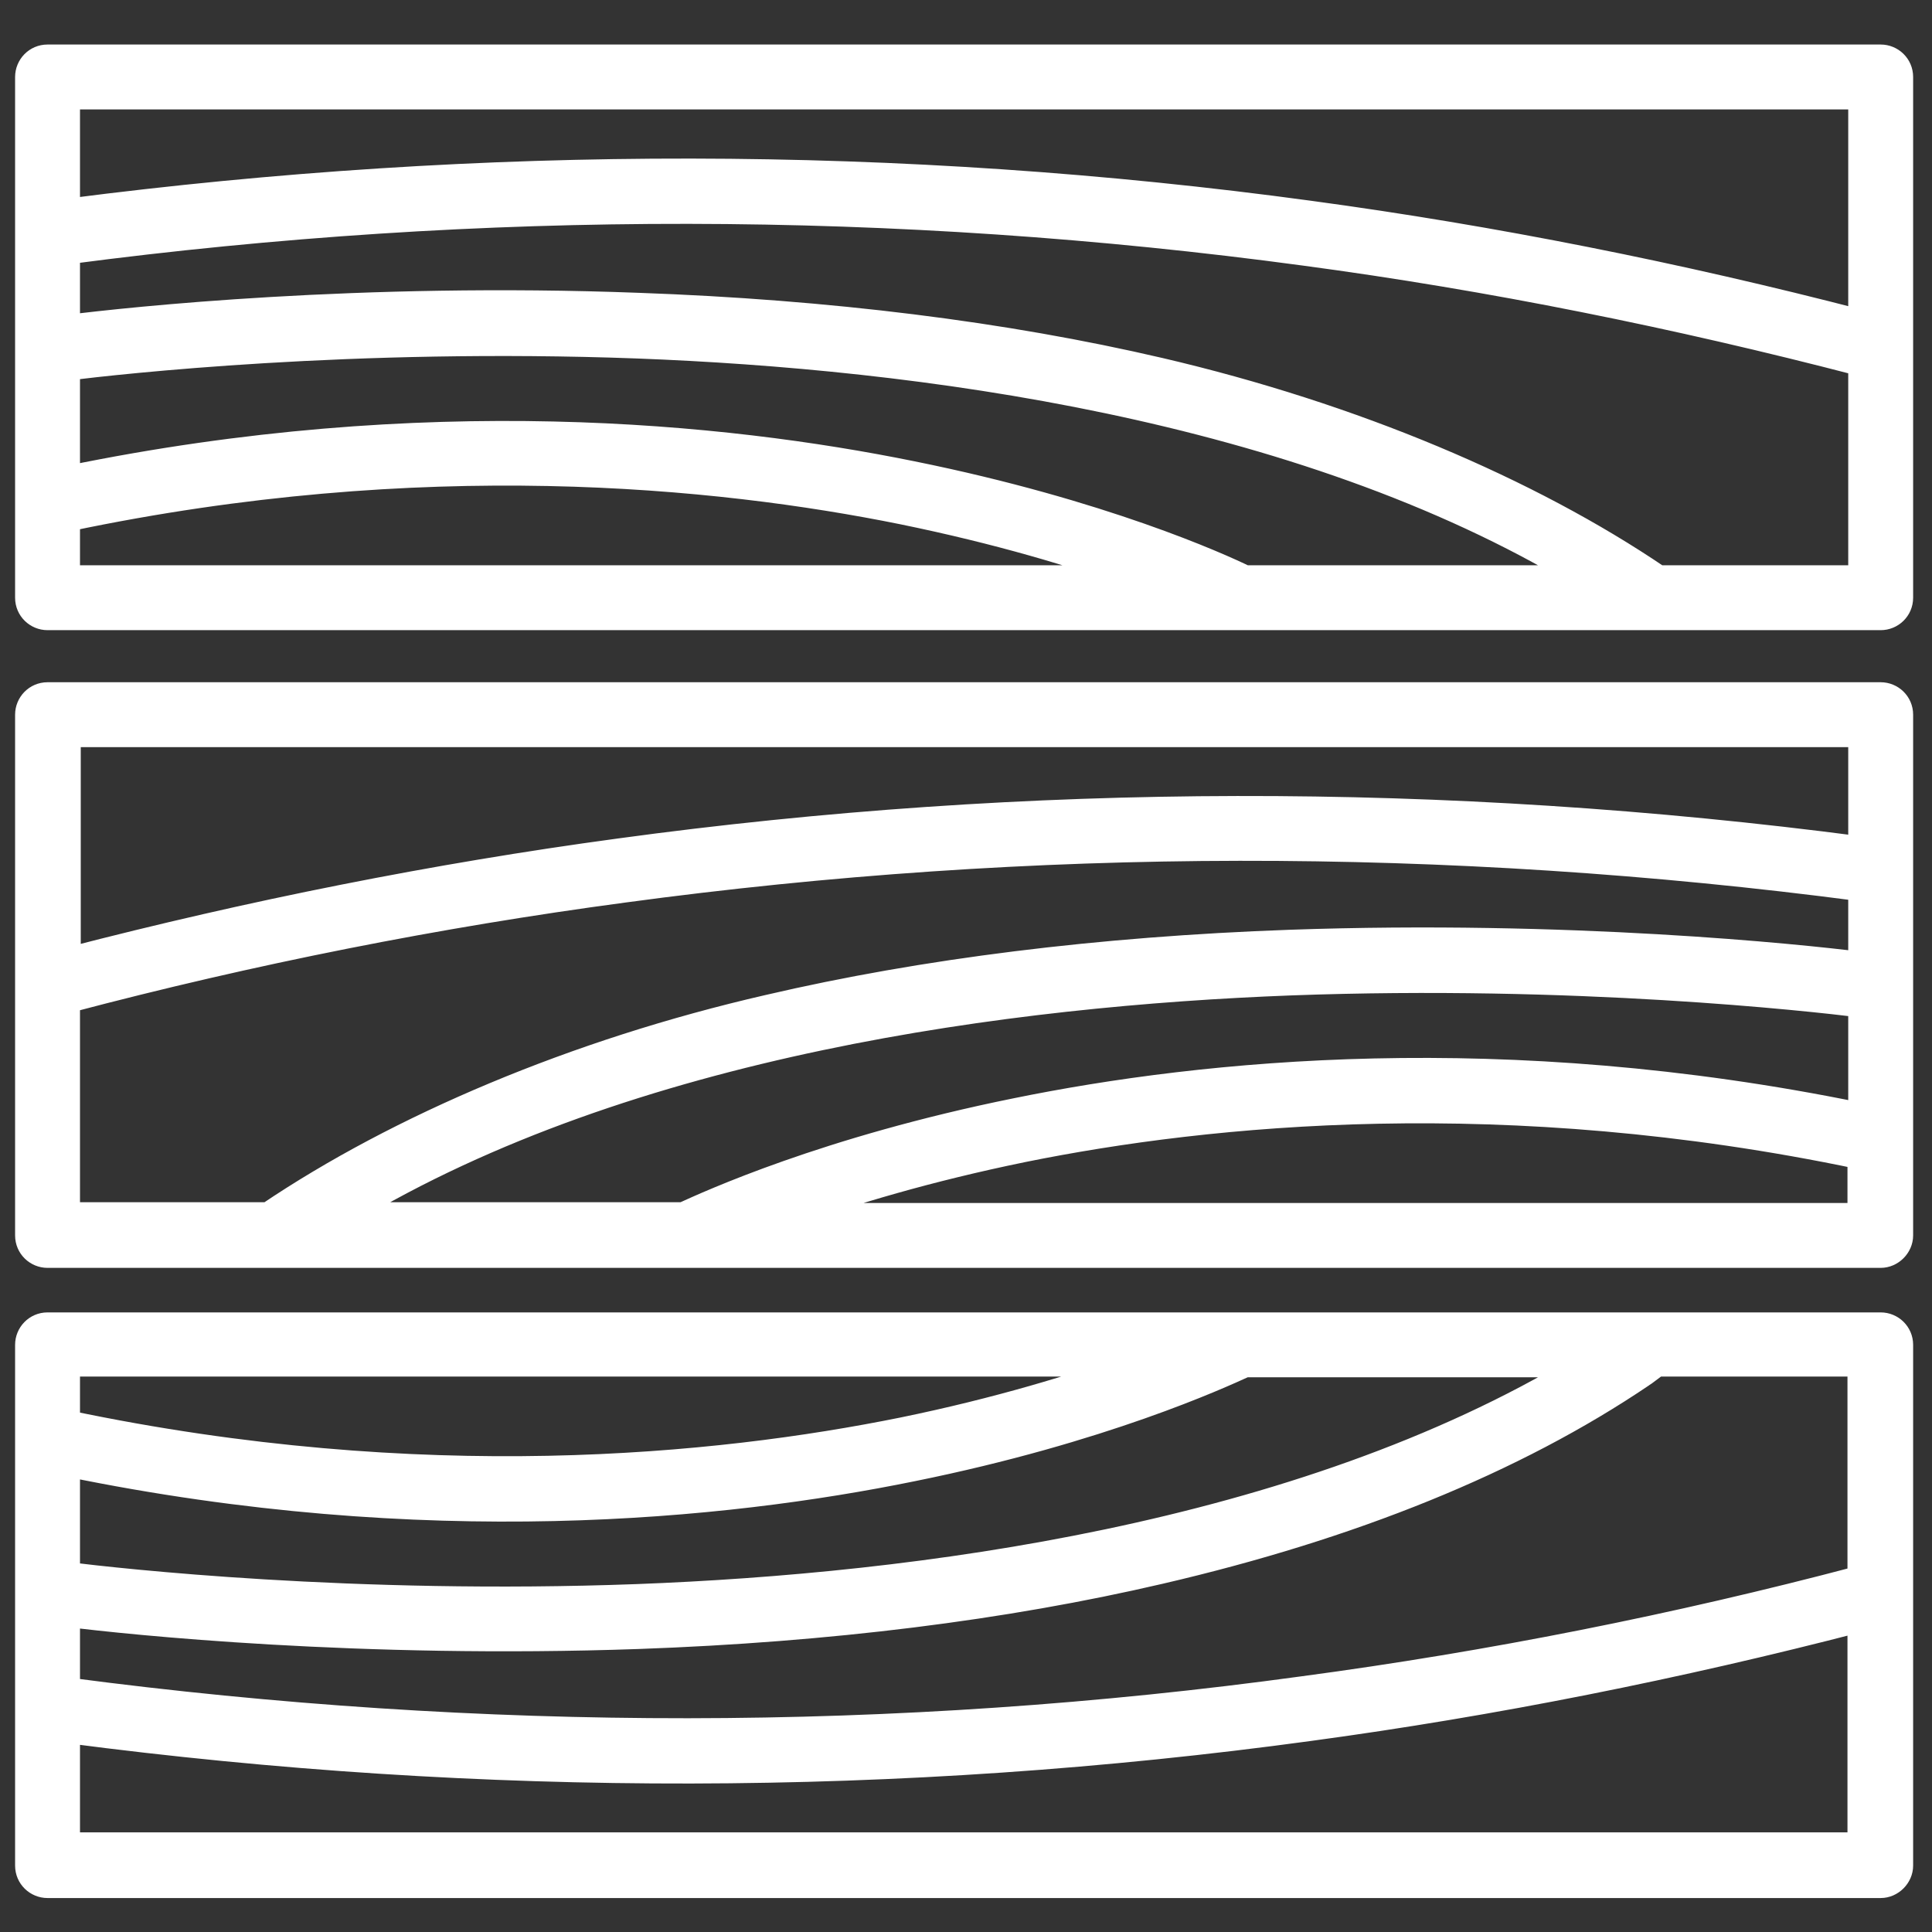 <?xml version="1.0" encoding="utf-8"?>
<!-- Generator: Adobe Illustrator 19.0.0, SVG Export Plug-In . SVG Version: 6.00 Build 0)  -->
<svg version="1.1" id="Line" xmlns="http://www.w3.org/2000/svg" xmlns:xlink="http://www.w3.org/1999/xlink" x="0px" y="0px"
	 viewBox="-177 269 256 256" style="enable-background:new -177 269 256 256;" xml:space="preserve">
<rect x="-177" y="269" width="256" height="256" fill="#333333" stroke="none"/>
<style type="text/css">
	.st0{fill:#FFFFFF;stroke:#FFFFFF;stroke-width:3;stroke-miterlimit:10;}
</style>
<g>
	<path class="st0" d="M75,348.2v-69c0-1.6-1.3-2.8-2.8-2.8h-242.9c-1.6,0-2.8,1.3-2.8,2.8v69c0,1.6,1.3,2.8,2.8,2.8H72.2
		C73.7,351,75,349.8,75,348.2z M-167.9,296.8V282H69.4v29.5c-23.9-6.2-48.4-11.1-72.8-14.4C-57.7,289.7-113,289.7-167.9,296.8z
		 M-167.9,345.4v-7.5c46.7-9.8,85.8-5.9,110.5-0.9c12.7,2.6,23,5.7,30.4,8.4H-167.9z M-12,345.4c-3.3-1.6-18.9-8.7-44.1-13.8
		c-25.1-5.1-64.6-9.1-111.8,0.6v-14.3c6.5-0.8,37.5-4.3,75.3-2.9c36.9,1.4,87.7,7.9,125,30.4L-12,345.4L-12,345.4z M42.8,345.4
		c-17.1-11.6-40.4-21.5-66.1-27.5c-20.6-4.8-43.9-7.7-69.1-8.6c-37-1.4-67.5,1.9-75.5,2.9v-9.7c54.7-7.2,109.7-7.1,163.7,0.2
		c24.7,3.3,49.4,8.3,73.6,14.6v28.1L42.8,345.4z"/>
	<path class="st0" d="M75,432.7v-69c0-1.6-1.3-2.8-2.8-2.8h-242.9c-1.6,0-2.8,1.3-2.8,2.8v69c0,1.6,1.3,2.8,2.8,2.8H72.2
		C73.7,435.5,75,434.2,75,432.7z M-167.9,366.5H69.4v14.8c-54.9-7.2-110.2-7.1-164.4,0.3c-24.4,3.3-48.9,8.2-72.8,14.4V366.5z
		 M-167.9,429.8v-28.1c24.2-6.4,48.9-11.3,73.6-14.6c53.9-7.3,109-7.4,163.7-0.2v9.7c-8-1-38.5-4.2-75.5-2.9
		c-25.2,0.9-48.5,3.8-69.1,8.6c-25.7,5.9-49.1,15.9-66.3,27.5H-167.9z M-130.9,429.8c37.3-22.5,88-29,124.9-30.4
		c37.8-1.4,68.9,2.1,75.4,2.9v14.3c-47.3-9.7-86.8-5.7-111.8-0.6c-25.2,5.1-40.8,12.3-44.1,13.8H-130.9z M-71.6,429.8
		c7.3-2.6,17.5-5.7,30.2-8.3c24.7-5,63.9-8.9,110.7,0.9v7.5H-71.6z"/>
	<path class="st0" d="M75,516.2v-69c0-1.6-1.3-2.8-2.8-2.8h-242.9c-1.6,0-2.8,1.3-2.8,2.8v69c0,1.6,1.3,2.8,2.8,2.8H72.2
		C73.7,519,75,517.7,75,516.2z M-167.9,449.9H-27c-7.4,2.6-17.7,5.8-30.4,8.4c-24.7,5-63.7,8.9-110.5-0.9L-167.9,449.9L-167.9,449.9
		z M-167.9,477.5v-14.3c47.3,9.7,86.8,5.7,111.8,0.6c25.2-5.1,40.8-12.3,44.1-13.8h44.4c-37.3,22.5-88.1,29-125,30.4
		C-130.4,481.8-161.4,478.3-167.9,477.5z M-167.9,492.8v-9.7c8,1,38.5,4.2,75.5,2.9c25.2-0.9,48.5-3.8,69.1-8.6
		c25.4-5.9,47-14.6,64-26.1c0.2-0.1,1.2-0.9,1.9-1.4h26.7V478c-24.2,6.4-48.9,11.3-73.6,14.6C-58.2,500-113.3,500-167.9,492.8
		L-167.9,492.8z M-167.9,513.3v-14.8c54.9,7.2,110.2,7.1,164.4-0.3c24.4-3.3,48.9-8.2,72.8-14.4v29.5L-167.9,513.3z"/>
</g>
</svg>
